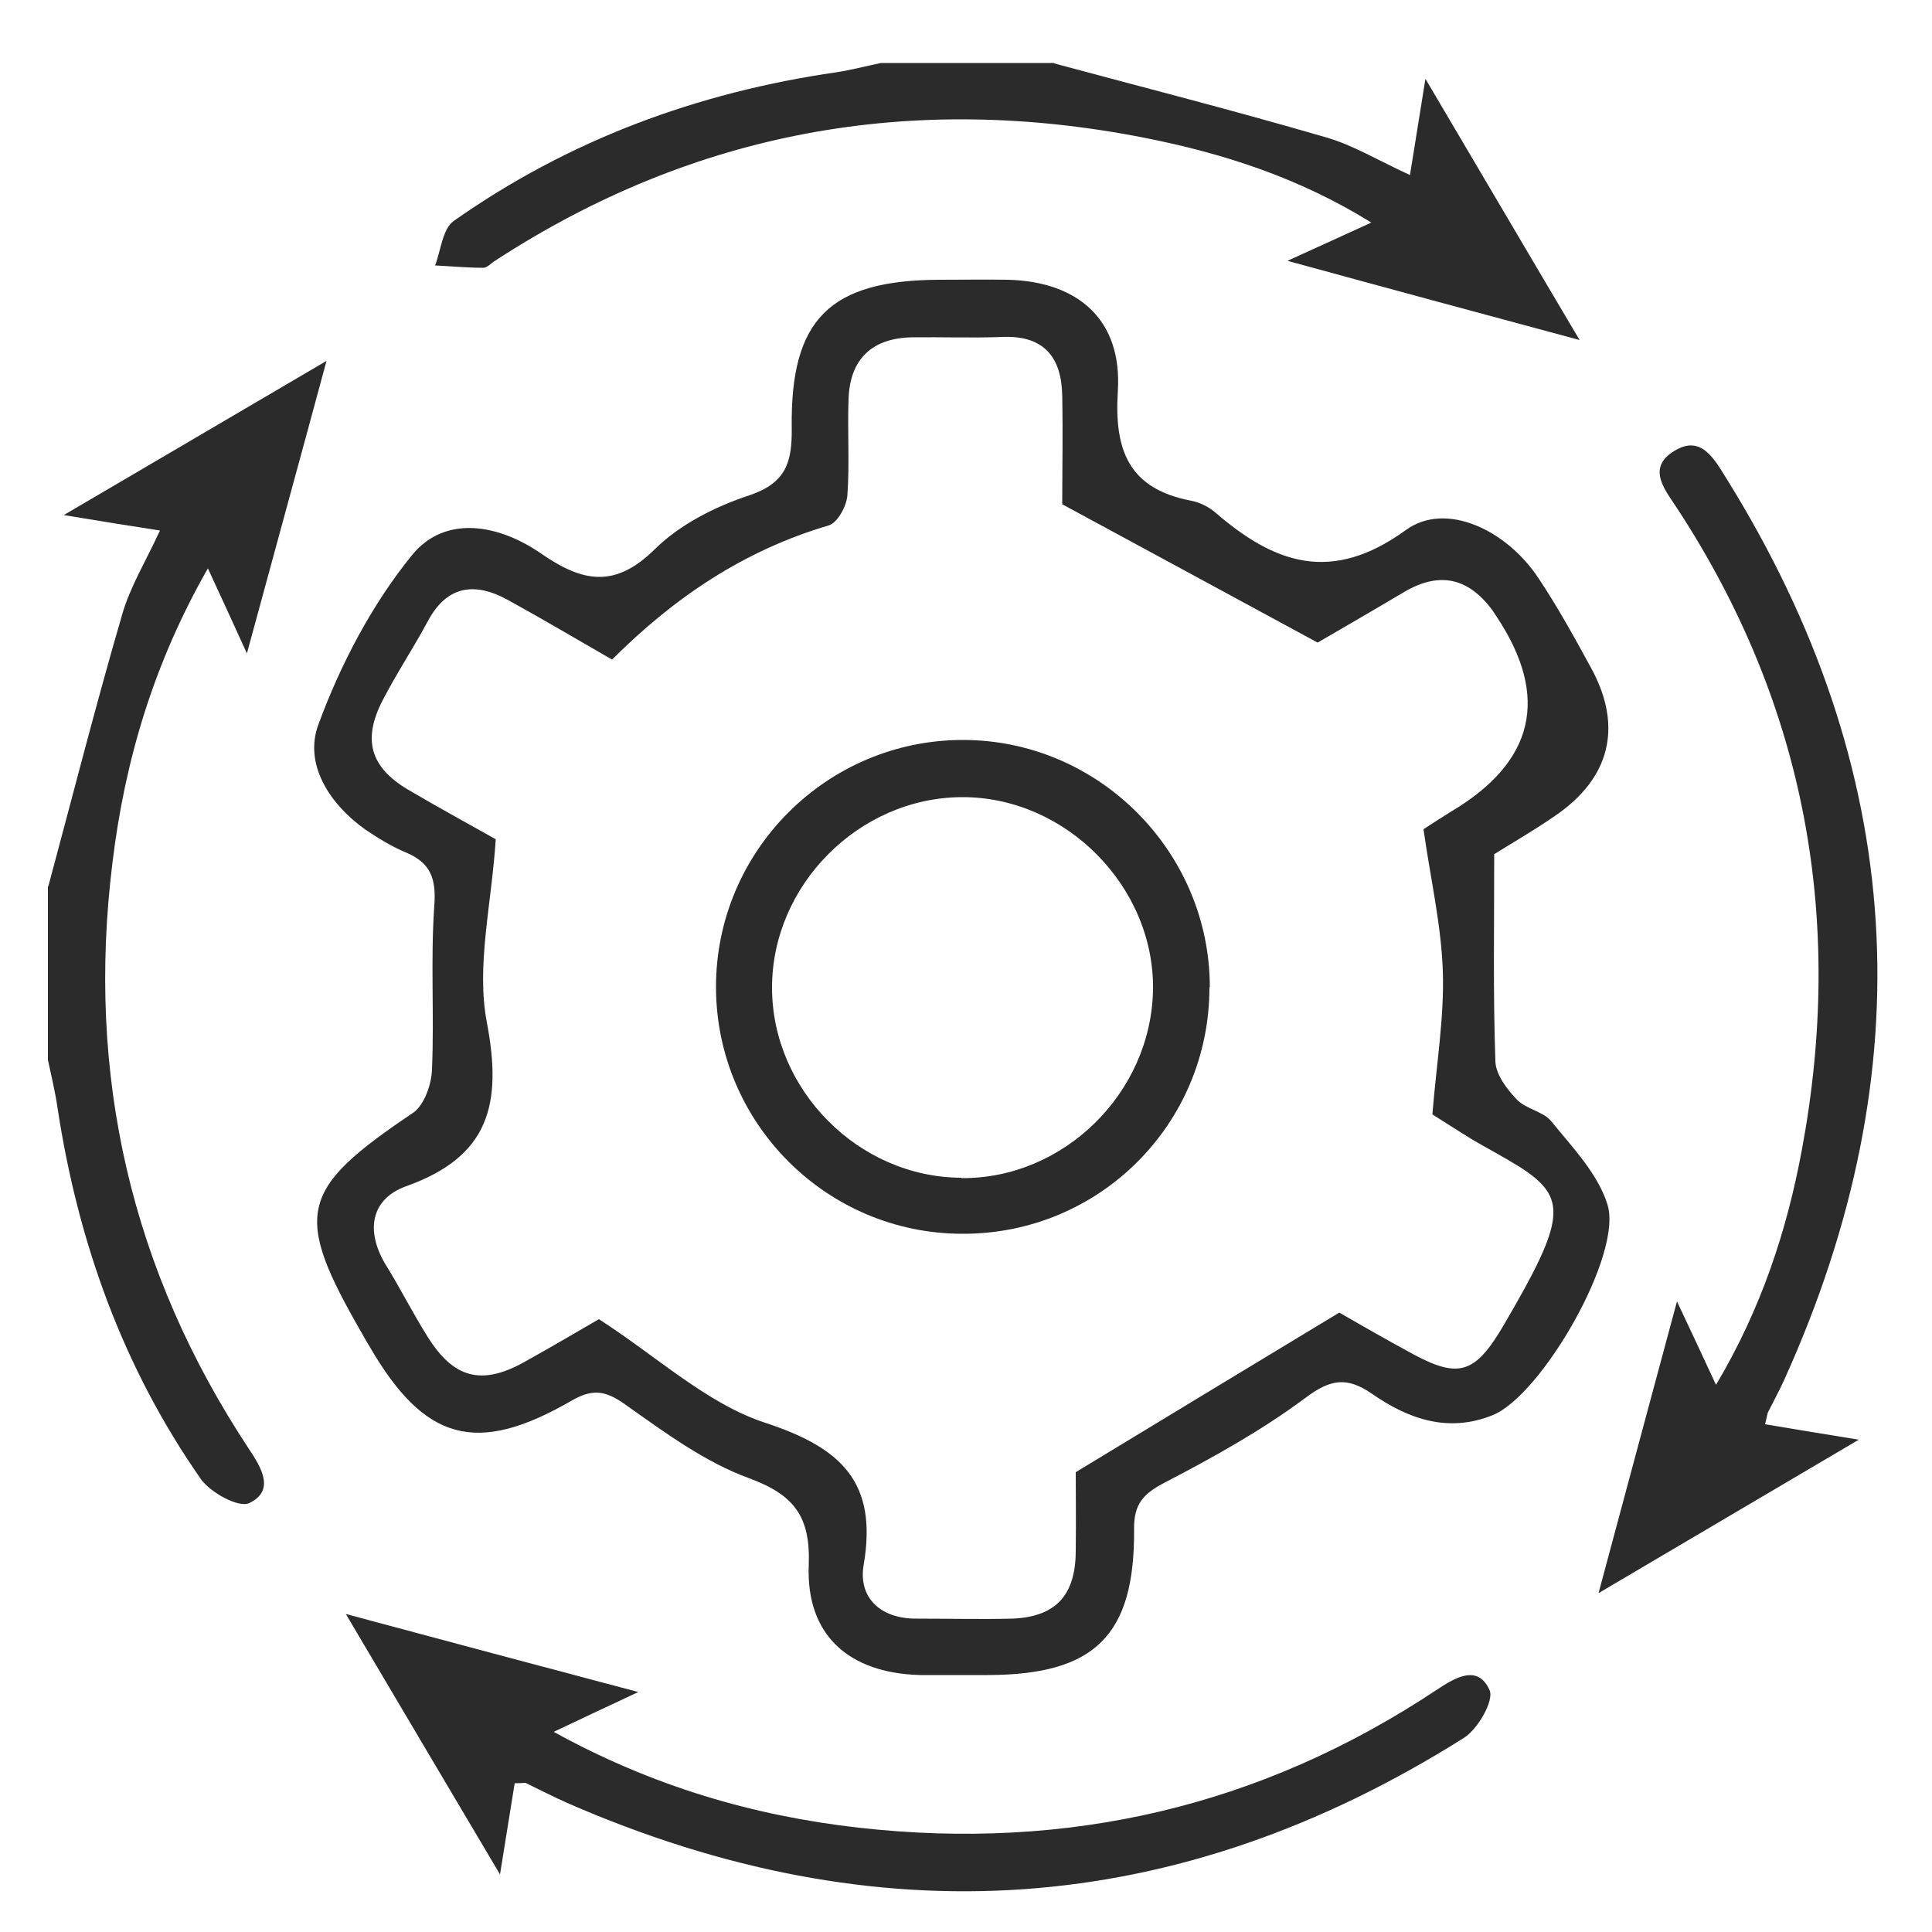 <?xml version="1.0" encoding="UTF-8"?>
<svg id="Layer_1" data-name="Layer 1" xmlns="http://www.w3.org/2000/svg" viewBox="0 0 50 50">
  <defs>
    <style>
      .cls-1 {
        fill: #2b2b2b;
      }
    </style>
  </defs>
  <g id="eWonBX">
    <g>
      <path class="cls-1" d="M1.25,22.94c.63-2.34,1.23-4.7,1.91-7.03,.2-.71,.6-1.36,.98-2.18-.77-.12-1.47-.23-2.49-.4,2.36-1.38,4.46-2.62,6.8-3.99-.71,2.63-1.36,4.99-2.06,7.57-.38-.84-.66-1.44-1.01-2.2-1.4,2.45-2.15,4.97-2.47,7.62-.68,5.49,.48,10.56,3.54,15.18,.32,.48,.67,1.07,0,1.39-.27,.13-1-.27-1.25-.62-2.02-2.89-3.18-6.13-3.71-9.6-.06-.42-.16-.83-.25-1.25v-4.5h0Z"/>
      <path class="cls-1" d="M27.28,1.64c2.34,.63,4.69,1.23,7.02,1.91,.71,.2,1.36,.6,2.19,.98,.12-.77,.24-1.47,.4-2.49,1.39,2.35,2.62,4.45,3.99,6.76-2.6-.7-4.97-1.34-7.56-2.05,.83-.38,1.43-.65,2.17-.99-1.87-1.16-3.83-1.79-5.85-2.19-6.02-1.19-11.66-.19-16.83,3.18-.1,.06-.2,.18-.3,.18-.42,0-.84-.04-1.25-.06,.15-.39,.19-.94,.48-1.15,2.98-2.1,6.31-3.33,9.91-3.85,.39-.06,.76-.16,1.15-.24h4.48Z"/>
      <path class="cls-1" d="M38.67,22.1c0,1.91-.03,3.63,.03,5.35,0,.34,.29,.73,.55,1,.23,.25,.68,.31,.89,.56,.55,.68,1.21,1.36,1.46,2.16,.41,1.29-1.7,4.93-2.96,5.45-1.15,.47-2.18,.11-3.12-.54-.66-.46-1.09-.39-1.74,.1-1.13,.84-2.37,1.53-3.62,2.18-.56,.29-.82,.55-.81,1.22,.02,2.75-1.02,3.76-3.77,3.77-.59,0-1.18,0-1.77,0-1.84-.05-2.95-1.03-2.88-2.84,.05-1.28-.39-1.83-1.56-2.26-1.12-.41-2.14-1.16-3.13-1.86-.51-.37-.85-.49-1.45-.14-2.47,1.43-3.81,1.04-5.23-1.41-.06-.1-.12-.2-.18-.31-1.8-3.12-1.65-3.74,1.31-5.73,.29-.2,.48-.74,.49-1.13,.06-1.41-.04-2.83,.06-4.23,.05-.7-.09-1.11-.74-1.38-.36-.15-.7-.36-1.03-.58-.95-.67-1.61-1.71-1.23-2.73,.57-1.55,1.38-3.1,2.42-4.38,.87-1.07,2.27-.79,3.35-.04,1.07,.74,1.91,.9,2.94-.12,.65-.64,1.56-1.1,2.44-1.39,.95-.32,1.11-.85,1.1-1.74-.04-2.83,.99-3.83,3.83-3.84,.59,0,1.18-.01,1.77,0,1.83,.05,2.95,1.05,2.84,2.87-.1,1.56,.29,2.54,1.9,2.85,.22,.04,.46,.16,.63,.31,1.53,1.32,3,1.84,4.92,.45,1.04-.76,2.62,0,3.44,1.25,.5,.75,.94,1.55,1.37,2.34,.81,1.5,.48,2.83-.94,3.8-.58,.4-1.19,.75-1.57,.99h0Zm-25.84-.38c-.11,1.7-.51,3.28-.23,4.74,.4,2.11,.07,3.47-2.09,4.24-.94,.34-1.05,1.19-.51,2.06,.37,.6,.69,1.24,1.07,1.84,.67,1.07,1.39,1.26,2.48,.66,.72-.4,1.43-.82,1.95-1.12,1.52,.98,2.8,2.19,4.3,2.68,1.98,.65,2.92,1.54,2.55,3.69-.14,.83,.43,1.39,1.38,1.38,.83,0,1.66,.02,2.48,0,1.11-.05,1.62-.6,1.63-1.73,.01-.82,0-1.64,0-2.06,2.34-1.42,4.47-2.71,6.82-4.13,.42,.24,1.16,.67,1.92,1.08,1.19,.64,1.61,.49,2.35-.78,1.59-2.72,1.65-3.27,.4-4.07-.4-.25-.82-.47-1.23-.71-.39-.24-.78-.49-1.03-.65,.11-1.35,.31-2.53,.27-3.7-.04-1.21-.32-2.4-.5-3.68,.2-.13,.46-.3,.72-.46,2.15-1.28,2.55-2.96,1.18-5.03-2.05-3.11-.04-.07-.06-.1-.62-.88-1.37-1.12-2.34-.55-.84,.5-1.69,.99-2.24,1.31-2.29-1.24-4.37-2.37-6.61-3.58,0-.78,.02-1.8,0-2.82-.02-.97-.46-1.55-1.53-1.51-.79,.03-1.58,0-2.36,.01-1.04,.02-1.61,.57-1.64,1.61-.03,.83,.03,1.66-.03,2.48-.02,.28-.26,.72-.49,.78-2.17,.64-3.98,1.85-5.6,3.47-.92-.53-1.8-1.05-2.69-1.54-.85-.47-1.58-.39-2.08,.55-.37,.69-.81,1.35-1.17,2.05-.52,1.01-.32,1.72,.65,2.3,.78,.46,1.57,.89,2.28,1.29h0Z"/>
      <path class="cls-1" d="M48.12,37.25c-2.32,1.37-4.41,2.6-6.75,3.98,.7-2.6,1.33-4.96,2.03-7.55,.38,.81,.66,1.4,1.01,2.16,1.17-1.97,1.83-3.98,2.22-6.07,1.11-5.94,.11-11.5-3.21-16.59-.31-.48-.83-1.06-.09-1.51,.71-.44,1.05,.24,1.36,.73,4.66,7.5,5.12,15.27,1.49,23.3-.13,.29-.28,.56-.42,.84-.02,.03-.02,.08-.08,.32,.7,.12,1.4,.23,2.43,.4h0Z"/>
      <path class="cls-1" d="M13.32,46.15c-.11,.69-.22,1.37-.38,2.36-1.37-2.31-2.6-4.39-3.99-6.74,2.61,.7,4.96,1.33,7.57,2.02-.84,.39-1.45,.68-2.19,1.03,2.54,1.4,5.15,2.17,7.89,2.48,5.41,.61,10.4-.54,14.95-3.56,.47-.31,1.07-.69,1.38,0,.12,.27-.3,1.01-.67,1.24-7.43,4.68-15.17,5.19-23.2,1.68-.36-.16-.71-.34-1.06-.51-.03-.02-.08,0-.29,0h-.01Z"/>
      <path class="cls-1" d="M31.3,25.56c0,3.53-2.85,6.38-6.39,6.37-3.52,0-6.38-2.87-6.38-6.39s2.87-6.39,6.39-6.39,6.39,2.9,6.39,6.4h-.01Zm-6.42,4.93c2.65,.02,4.91-2.2,4.96-4.87,.04-2.68-2.27-5.01-4.96-4.99-2.66,.02-4.9,2.28-4.9,4.93s2.24,4.91,4.9,4.92h0Z"/>
    </g>
  </g>
</svg>